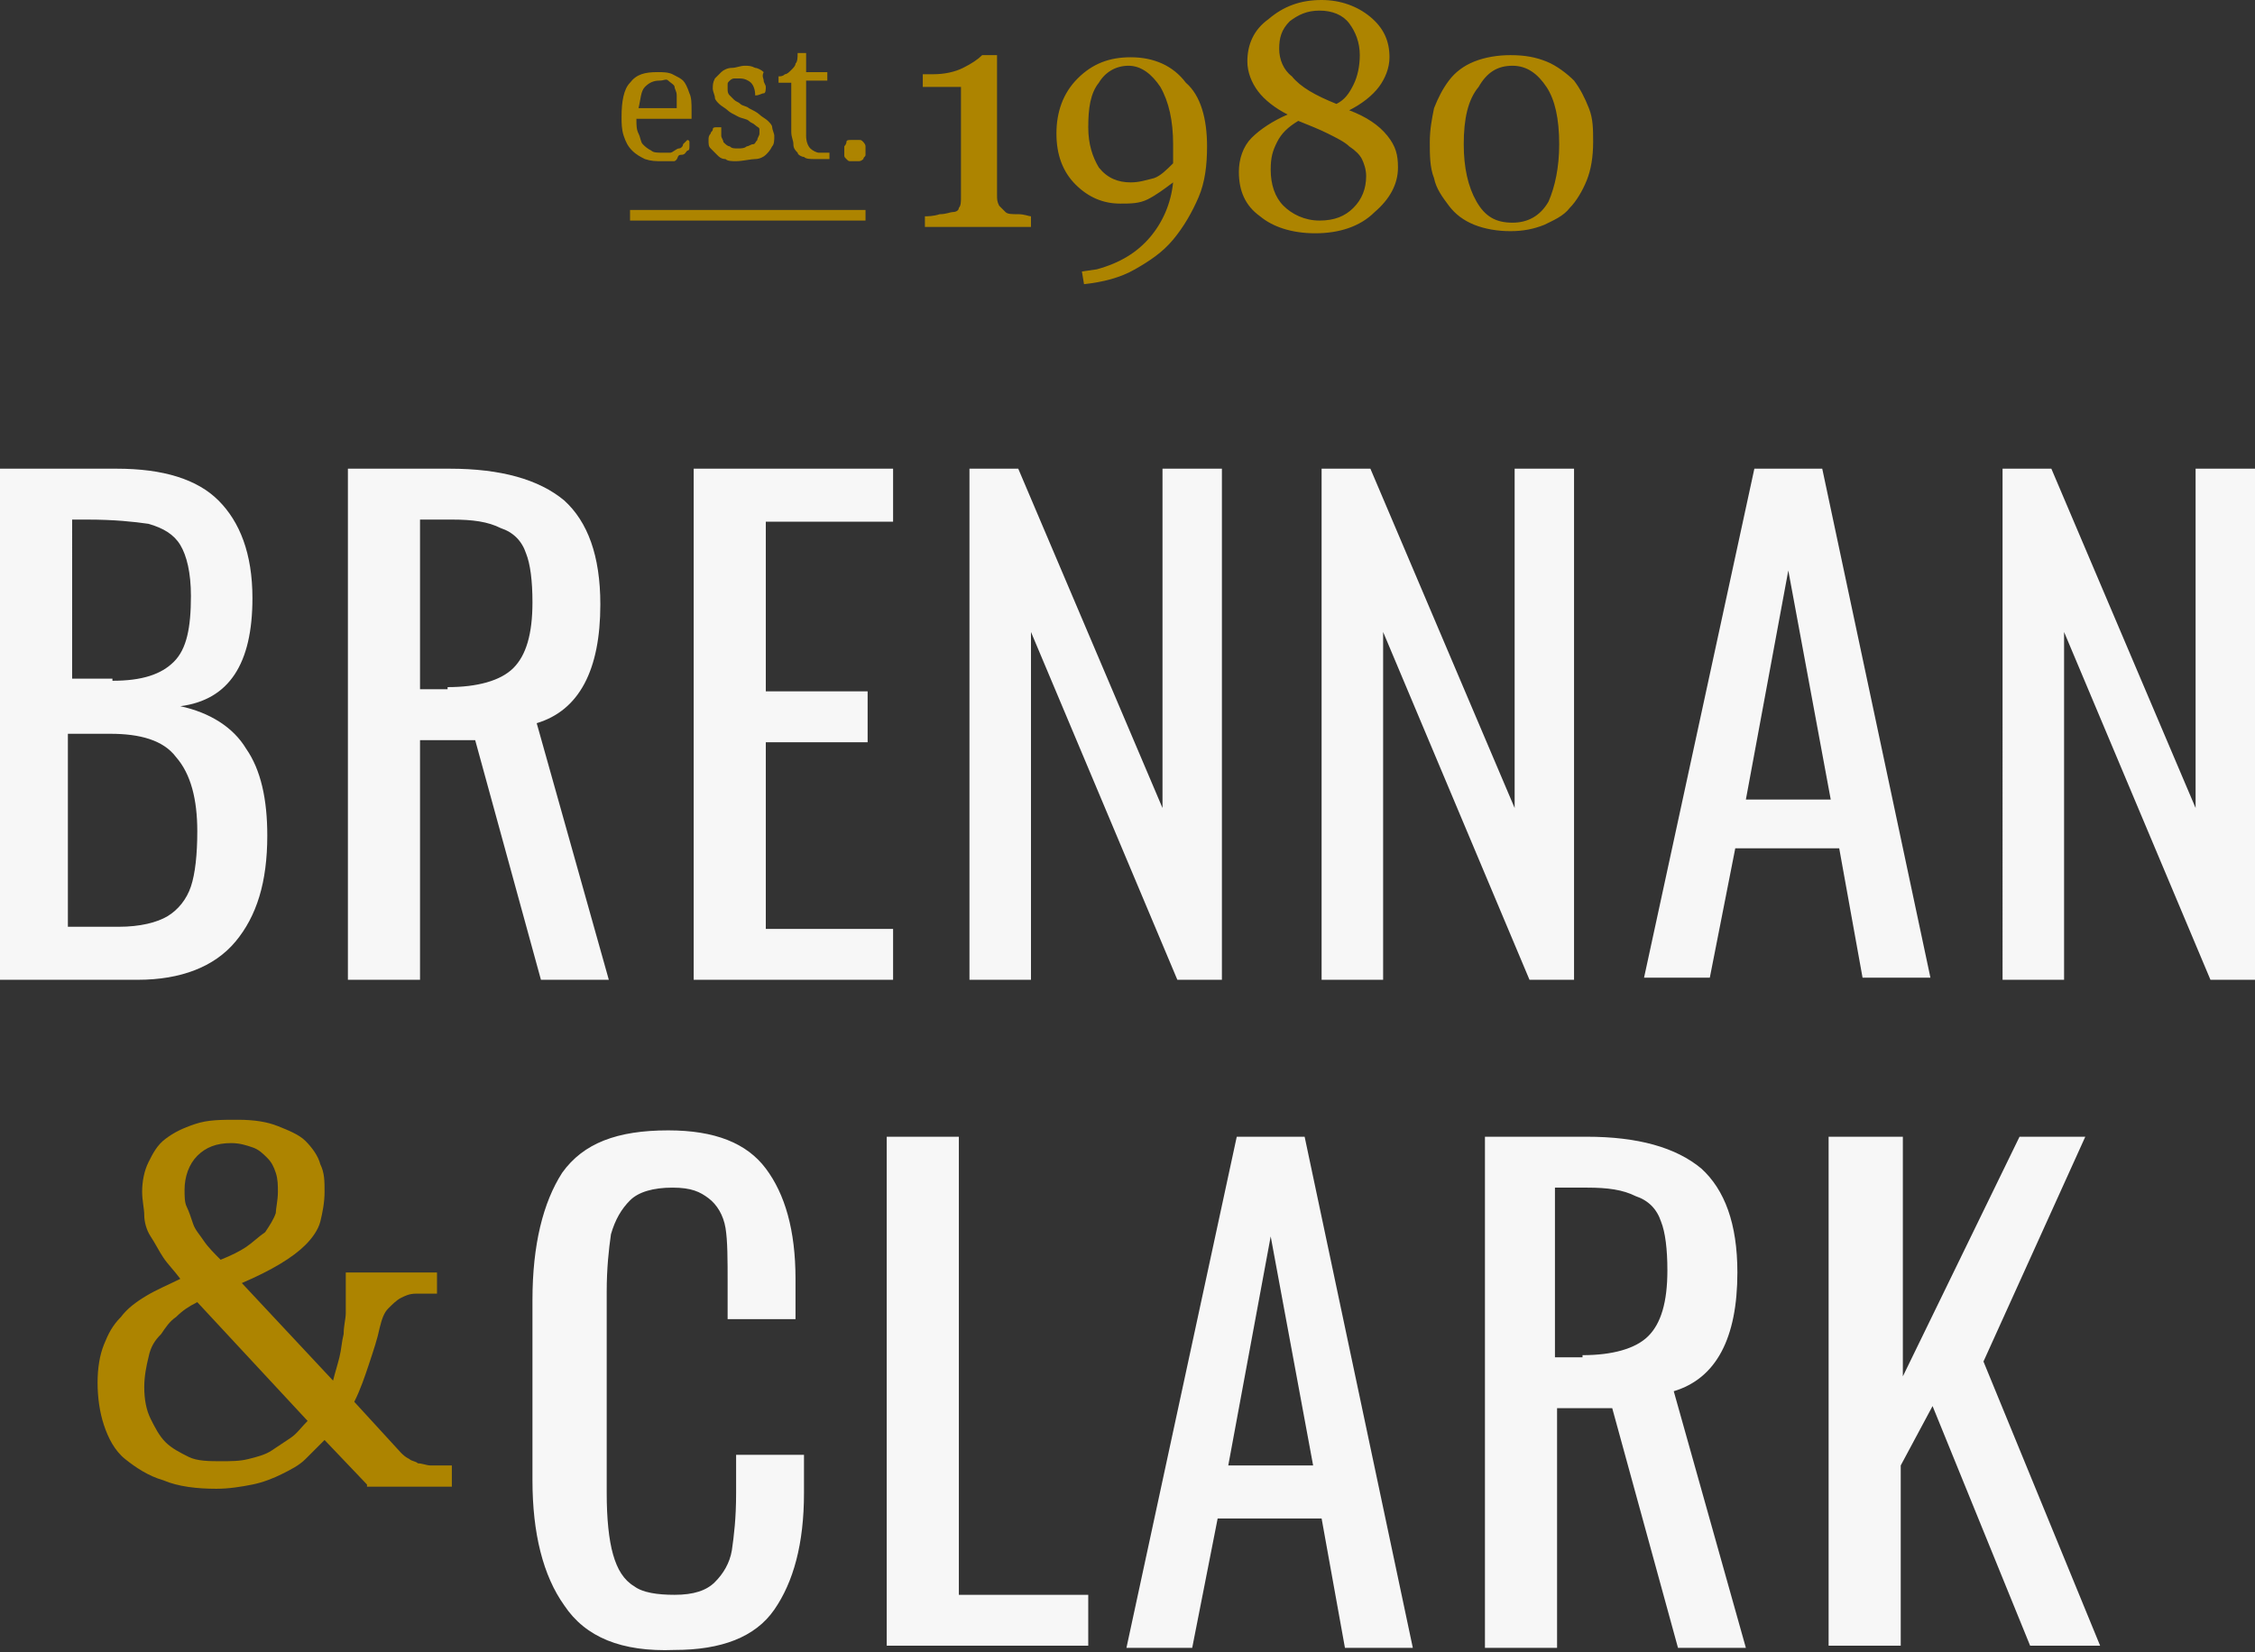 <svg version="1.1" id="Layer_1" xmlns="http://www.w3.org/2000/svg" x="0" y="0" viewBox="0 0 106.3 77.9" xml:space="preserve"><rect x="0" y="0" width="106.3" height="77.9" fill="#333333" stroke="none"/><style>.st0{fill:#ad8400}.st1{fill:#f7f7f7}</style><path class="st0" d="M48.6 10.7h-5v-.5c.1 0 .4 0 .7-.1.3 0 .5-.1.6-.1.2 0 .3-.1.3-.2.1-.1.1-.3.1-.5V4.1h-1.8v-.6h.5c.5 0 1-.1 1.4-.3s.7-.4.9-.6h.7V9.2c0 .2 0 .3.1.5l.3.3c.1.1.3.1.6.1s.5.1.6.1v.5zM56.9 6.9c0 .9-.1 1.7-.4 2.4s-.7 1.4-1.2 2c-.5.6-1.1 1-1.8 1.4-.7.4-1.5.6-2.4.7l-.1-.6.7-.1c1.1-.3 1.9-.8 2.5-1.5.6-.7 1-1.6 1.1-2.6-.4.3-.8.6-1.2.8s-.8.2-1.3.2c-.8 0-1.5-.3-2.1-.9-.6-.6-.9-1.4-.9-2.4s.3-1.9 1-2.6 1.5-1 2.5-1c1.1 0 2 .4 2.6 1.2.7.6 1 1.7 1 3zm-1.6-.1c0-1.1-.2-2-.6-2.7-.4-.6-.9-1-1.5-1s-1.1.3-1.4.8c-.4.5-.5 1.2-.5 2.1 0 .8.2 1.4.5 1.9.4.5.9.7 1.5.7.4 0 .7-.1 1.1-.2.3-.1.6-.4.9-.7v-.1-.2-.2-.4zM65.9 7.9c0 .8-.4 1.5-1.1 2.1-.7.7-1.7 1-2.8 1-1.1 0-2-.3-2.6-.8-.7-.5-1-1.2-1-2.1 0-.6.2-1.2.6-1.6s1-.8 1.7-1.1c-.6-.3-1.1-.7-1.4-1.1-.3-.4-.5-.9-.5-1.4 0-.8.3-1.5 1-2 .7-.6 1.5-.9 2.5-.9.9 0 1.7.3 2.3.8.6.5.9 1.1.9 1.9 0 .5-.2 1-.5 1.4-.3.4-.8.8-1.4 1.1.8.3 1.4.7 1.8 1.2s.5.9.5 1.5zm-1.5.4c0-.3-.1-.6-.2-.8-.1-.2-.3-.4-.6-.6-.2-.2-.6-.4-1-.6-.4-.2-.9-.4-1.4-.6-.5.3-.8.6-1 1s-.3.7-.3 1.3c0 .7.2 1.3.6 1.7.4.4 1 .7 1.7.7s1.2-.2 1.6-.6c.4-.4.6-.9.6-1.5zm-.3-5.7c0-.6-.2-1.1-.5-1.5s-.8-.6-1.4-.6c-.6 0-1 .2-1.4.5-.4.4-.5.8-.5 1.3s.2 1 .6 1.3c.4.5 1.1.9 2.1 1.3.4-.2.6-.5.8-.9.2-.4.3-.9.3-1.4zM74.2 3.8c.3.4.5.8.7 1.3.2.5.2 1 .2 1.6 0 .7-.1 1.3-.3 1.8-.2.5-.5 1-.8 1.3-.3.4-.8.6-1.2.8-.5.2-1 .3-1.6.3-.6 0-1.2-.1-1.7-.3-.5-.2-.9-.5-1.2-.9-.3-.4-.6-.8-.7-1.3-.2-.5-.2-1.1-.2-1.7 0-.6.1-1.1.2-1.6.2-.5.4-.9.7-1.3.3-.4.7-.7 1.2-.9.5-.2 1.1-.3 1.7-.3.7 0 1.2.1 1.7.3s1 .6 1.3.9zm-.7 3c0-1.2-.2-2.1-.6-2.7-.4-.6-.9-1-1.6-1-.7 0-1.2.3-1.6 1-.5.6-.7 1.5-.7 2.7 0 1.1.2 2 .6 2.7s.9 1 1.7 1c.7 0 1.3-.3 1.7-1 .3-.7.5-1.6.5-2.7z"/><g><path class="st0" d="M31.2 7.6c-.3 0-.5 0-.8-.1-.2-.1-.4-.2-.6-.4-.2-.2-.3-.4-.4-.7-.1-.3-.1-.6-.1-.9 0-.7.1-1.3.4-1.6.3-.4.7-.5 1.3-.5.2 0 .5 0 .7.1.2.1.4.2.5.3s.2.3.3.6c.1.2.1.5.1.8v.4H30c0 .3 0 .5.1.7s.1.4.2.5c.1.1.2.2.4.3.1.1.3.1.5.1h.4c.1 0 .3-.2.4-.2.1 0 .2-.1.2-.2l.2-.2s.1 0 .1.1v.2c0 .1 0 .2-.1.2-.1.1-.1.2-.3.2s-.1.2-.3.3h-.6zm-.1-3.8c-.3 0-.5.1-.7.3-.2.2-.2.6-.3 1h1.8v-.6c0-.2-.1-.3-.1-.4s-.2-.2-.3-.3-.2 0-.4 0zM34.7 7.6c-.2 0-.4 0-.5-.1-.2 0-.3-.1-.4-.2l-.3-.3c-.1-.1-.1-.2-.1-.4 0-.1 0-.2.1-.3 0-.1.1-.1.1-.2s.1-.1.2-.1h.2v.4c0 .1.1.2.1.3.1.1.2.2.3.2.1.1.2.1.4.1.1 0 .3 0 .4-.1.1 0 .2-.1.3-.1s.1-.1.2-.2c0-.1.1-.2.1-.3v-.2c0-.1-.1-.1-.2-.2s-.2-.1-.3-.2-.3-.1-.5-.2-.4-.2-.5-.3c-.1-.1-.3-.2-.4-.3-.1-.1-.2-.2-.2-.3 0-.1-.1-.3-.1-.4 0-.2 0-.3.1-.5l.3-.3c.1-.1.3-.2.5-.2s.4-.1.6-.1c.2 0 .3 0 .5.1.1 0 .3.1.4.2-.1.2 0 .3 0 .4 0 .1.1.2.1.3 0 .1 0 .3-.1.3s-.2.1-.4.1c0-.3-.1-.5-.2-.6-.1-.1-.3-.2-.5-.2h-.3c-.1 0-.2.1-.2.1-.1.1-.1.1-.1.2v.2c0 .1 0 .2.1.3l.2.2c.1.1.2.1.3.2.1.1.3.1.4.2.2.1.4.2.5.3s.3.2.4.3c.1.1.2.2.2.3 0 .1.1.3.1.4 0 .2 0 .4-.1.5-.1.2-.2.3-.3.4s-.3.2-.5.2-.6.1-.9.1zM38.6 7.2h.5v.3H39 38.4c-.2 0-.4 0-.5-.1-.1 0-.3-.1-.3-.2-.1-.1-.2-.2-.2-.4s-.1-.3-.1-.6V3.9h-.6v-.3c.1 0 .2 0 .3-.1.1 0 .2-.1.3-.2.1-.1.2-.2.2-.3.1-.1.1-.3.1-.5h.4v.9h1v.4h-1v2.6c0 .3.1.5.2.6s.3.2.4.2zM39.8 7.1v-.2s.1-.1.1-.2.1-.1.2-.1h.4c.1 0 .1 0 .2.1 0 0 .1.1.1.2v.4c0 .1-.1.1-.1.2 0 0-.1.1-.2.1h-.4c-.1 0-.1 0-.2-.1s-.1-.1-.1-.2v-.2z"/></g><path class="st0" d="M29.7 9.9h11.1v.5H29.7z"/><g><path class="st1" d="M0 22.1h5.5c2.2 0 3.8.5 4.8 1.5s1.6 2.5 1.6 4.6c0 3.1-1.1 4.8-3.4 5.1 1.4.3 2.5 1 3.1 2 .7 1 1 2.4 1 4.1 0 2.2-.5 3.8-1.5 5-1 1.2-2.6 1.8-4.6 1.8H0V22.1zm5.3 10c1.4 0 2.3-.3 2.9-.9.6-.6.8-1.6.8-3.1 0-1.1-.2-1.9-.5-2.4s-.8-.8-1.5-1c-.7-.1-1.6-.2-2.9-.2h-.7V32h1.9zm.3 11.6c1 0 1.8-.2 2.3-.5.5-.3.9-.8 1.1-1.4.2-.6.3-1.5.3-2.6 0-1.5-.3-2.7-1-3.5-.6-.8-1.7-1.1-3.1-1.1h-2v9.1h2.4zM16.4 22.1h4.8c2.4 0 4.2.5 5.4 1.5 1.1 1 1.7 2.6 1.7 4.9 0 3.1-1 5-3 5.6l3.4 12.1h-3.2l-3.1-11.3h-2.6v11.3h-3.4V22.1zm4.7 10.3c1.4 0 2.5-.3 3.1-.9.6-.6.9-1.6.9-3.1 0-1-.1-1.8-.3-2.3-.2-.6-.6-1-1.2-1.2-.6-.3-1.3-.4-2.3-.4h-1.5v8h1.3zM32.8 22.1h9.3v2.5h-6v8h4.8V35h-4.8v8.8h6v2.4h-9.4V22.1zM45.7 22.1H48l6.8 16v-16h2.8v24.1h-2.1l-6.9-16.4v16.4h-2.9V22.1zM62.3 22.1h2.3l6.8 16v-16h2.8v24.1h-2.1l-6.9-16.4v16.4h-2.9V22.1zM82.7 22.1h3.2l5.1 24h-3.2L86.7 40h-4.9l-1.2 6.1h-3.1l5.2-24zm3.6 15.6l-2-10.8-2 10.8h4zM94.4 22.1h2.3l6.8 16v-16h2.8v24.1h-2.1l-6.9-16.4v16.4h-2.9V22.1zM26.6 75.7c-1-1.4-1.5-3.4-1.5-5.9v-8.5c0-2.6.5-4.6 1.4-6 1-1.4 2.6-2 5-2 2.2 0 3.7.6 4.6 1.8.9 1.2 1.4 2.9 1.4 5.2v1.9h-3.2v-1.7c0-1.1 0-2-.1-2.6-.1-.6-.4-1.1-.8-1.4s-.8-.5-1.7-.5c-.9 0-1.6.2-2 .6-.4.4-.7.9-.9 1.6-.1.7-.2 1.6-.2 2.7v9.5c0 1.2.1 2.2.3 2.9.2.7.5 1.2 1 1.5.4.3 1.1.4 1.9.4.9 0 1.5-.2 1.9-.6.4-.4.7-.9.8-1.5.1-.7.2-1.5.2-2.7v-1.8h3.2v1.8c0 2.4-.5 4.2-1.4 5.5-.9 1.3-2.5 1.9-4.7 1.9-2.5.1-4.2-.6-5.2-2.1zM41.8 53.6h3.4v21.6h6.1v2.4h-9.5v-24zM58.3 53.6h3.2l5.1 24.1h-3.2l-1.1-6.1h-4.9l-1.2 6.1h-3.1l5.2-24.1zm3.6 15.5l-2-10.8-2 10.8h4zM70 53.6h4.8c2.4 0 4.2.5 5.4 1.5 1.1 1 1.7 2.6 1.7 4.9 0 3.1-1 5-3 5.6l3.4 12.1h-3.2L76 66.4h-2.6v11.3H70V53.6zm4.6 10.3c1.4 0 2.5-.3 3.1-.9.6-.6.9-1.6.9-3.1 0-1-.1-1.8-.3-2.3-.2-.6-.6-1-1.2-1.2-.6-.3-1.3-.4-2.3-.4h-1.5v8h1.3zM86.3 53.6h3.4v11.3l5.5-11.3h3.1l-4.8 10.6L99 77.6h-3.3l-4.6-11.3-1.5 2.8v8.5h-3.4v-24z"/><g><path class="st0" d="M17.3 70l-2-2.1-.9.9c-.3.3-.7.5-1.1.7-.4.2-.9.4-1.4.5-.5.1-1.1.2-1.7.2-.9 0-1.8-.1-2.5-.4-.7-.2-1.3-.6-1.8-1s-.8-1-1-1.6c-.2-.6-.3-1.3-.3-2s.1-1.3.3-1.8.4-.9.8-1.3c.3-.4.7-.7 1.2-1 .5-.3 1-.5 1.6-.8-.3-.4-.6-.7-.8-1-.2-.3-.4-.7-.6-1s-.3-.7-.3-1-.1-.7-.1-1.1c0-.5.1-1 .3-1.4.2-.4.4-.8.8-1.1.4-.3.8-.5 1.4-.7s1.2-.2 2-.2 1.4.1 1.9.3c.5.2 1 .4 1.3.7.3.3.6.7.7 1.1.2.4.2.8.2 1.3s-.1 1-.2 1.4c-.1.4-.4.8-.7 1.1s-.7.6-1.2.9-1.1.6-1.8.9l4.3 4.6c.1-.4.2-.7.3-1.1.1-.4.1-.7.2-1.1 0-.4.1-.7.1-1V60h4.3v1h-1c-.3 0-.5.1-.7.2-.2.1-.4.3-.6.5-.2.2-.3.5-.4.9-.1.5-.3 1.1-.5 1.7s-.4 1.2-.7 1.8l2.2 2.4c.1.1.2.2.4.3.1.1.3.1.4.2.2 0 .4.1.6.1h1v1h-4zm-6.9-1.1c.5 0 .9 0 1.3-.1s.8-.2 1.1-.4l.9-.6c.3-.2.5-.5.8-.8l-5.2-5.6c-.4.2-.7.4-1 .7-.3.2-.5.5-.7.8-.3.3-.5.6-.6 1.1-.1.4-.2.9-.2 1.4 0 .6.1 1.1.3 1.5s.4.8.7 1.1c.3.3.7.5 1.1.7s1 .2 1.5.2zm2.7-12.7c0-.3 0-.6-.1-.9-.1-.3-.2-.5-.4-.7-.2-.2-.4-.4-.7-.5-.3-.1-.6-.2-1-.2-.7 0-1.2.2-1.6.6s-.6 1-.6 1.6c0 .3 0 .6.1.8s.2.5.3.8c.1.3.3.5.5.8.2.3.5.6.8.9.5-.2.9-.4 1.2-.6.3-.2.6-.5.9-.7.2-.3.4-.6.5-.9 0-.2.1-.6.1-1z"/></g></g></svg>
